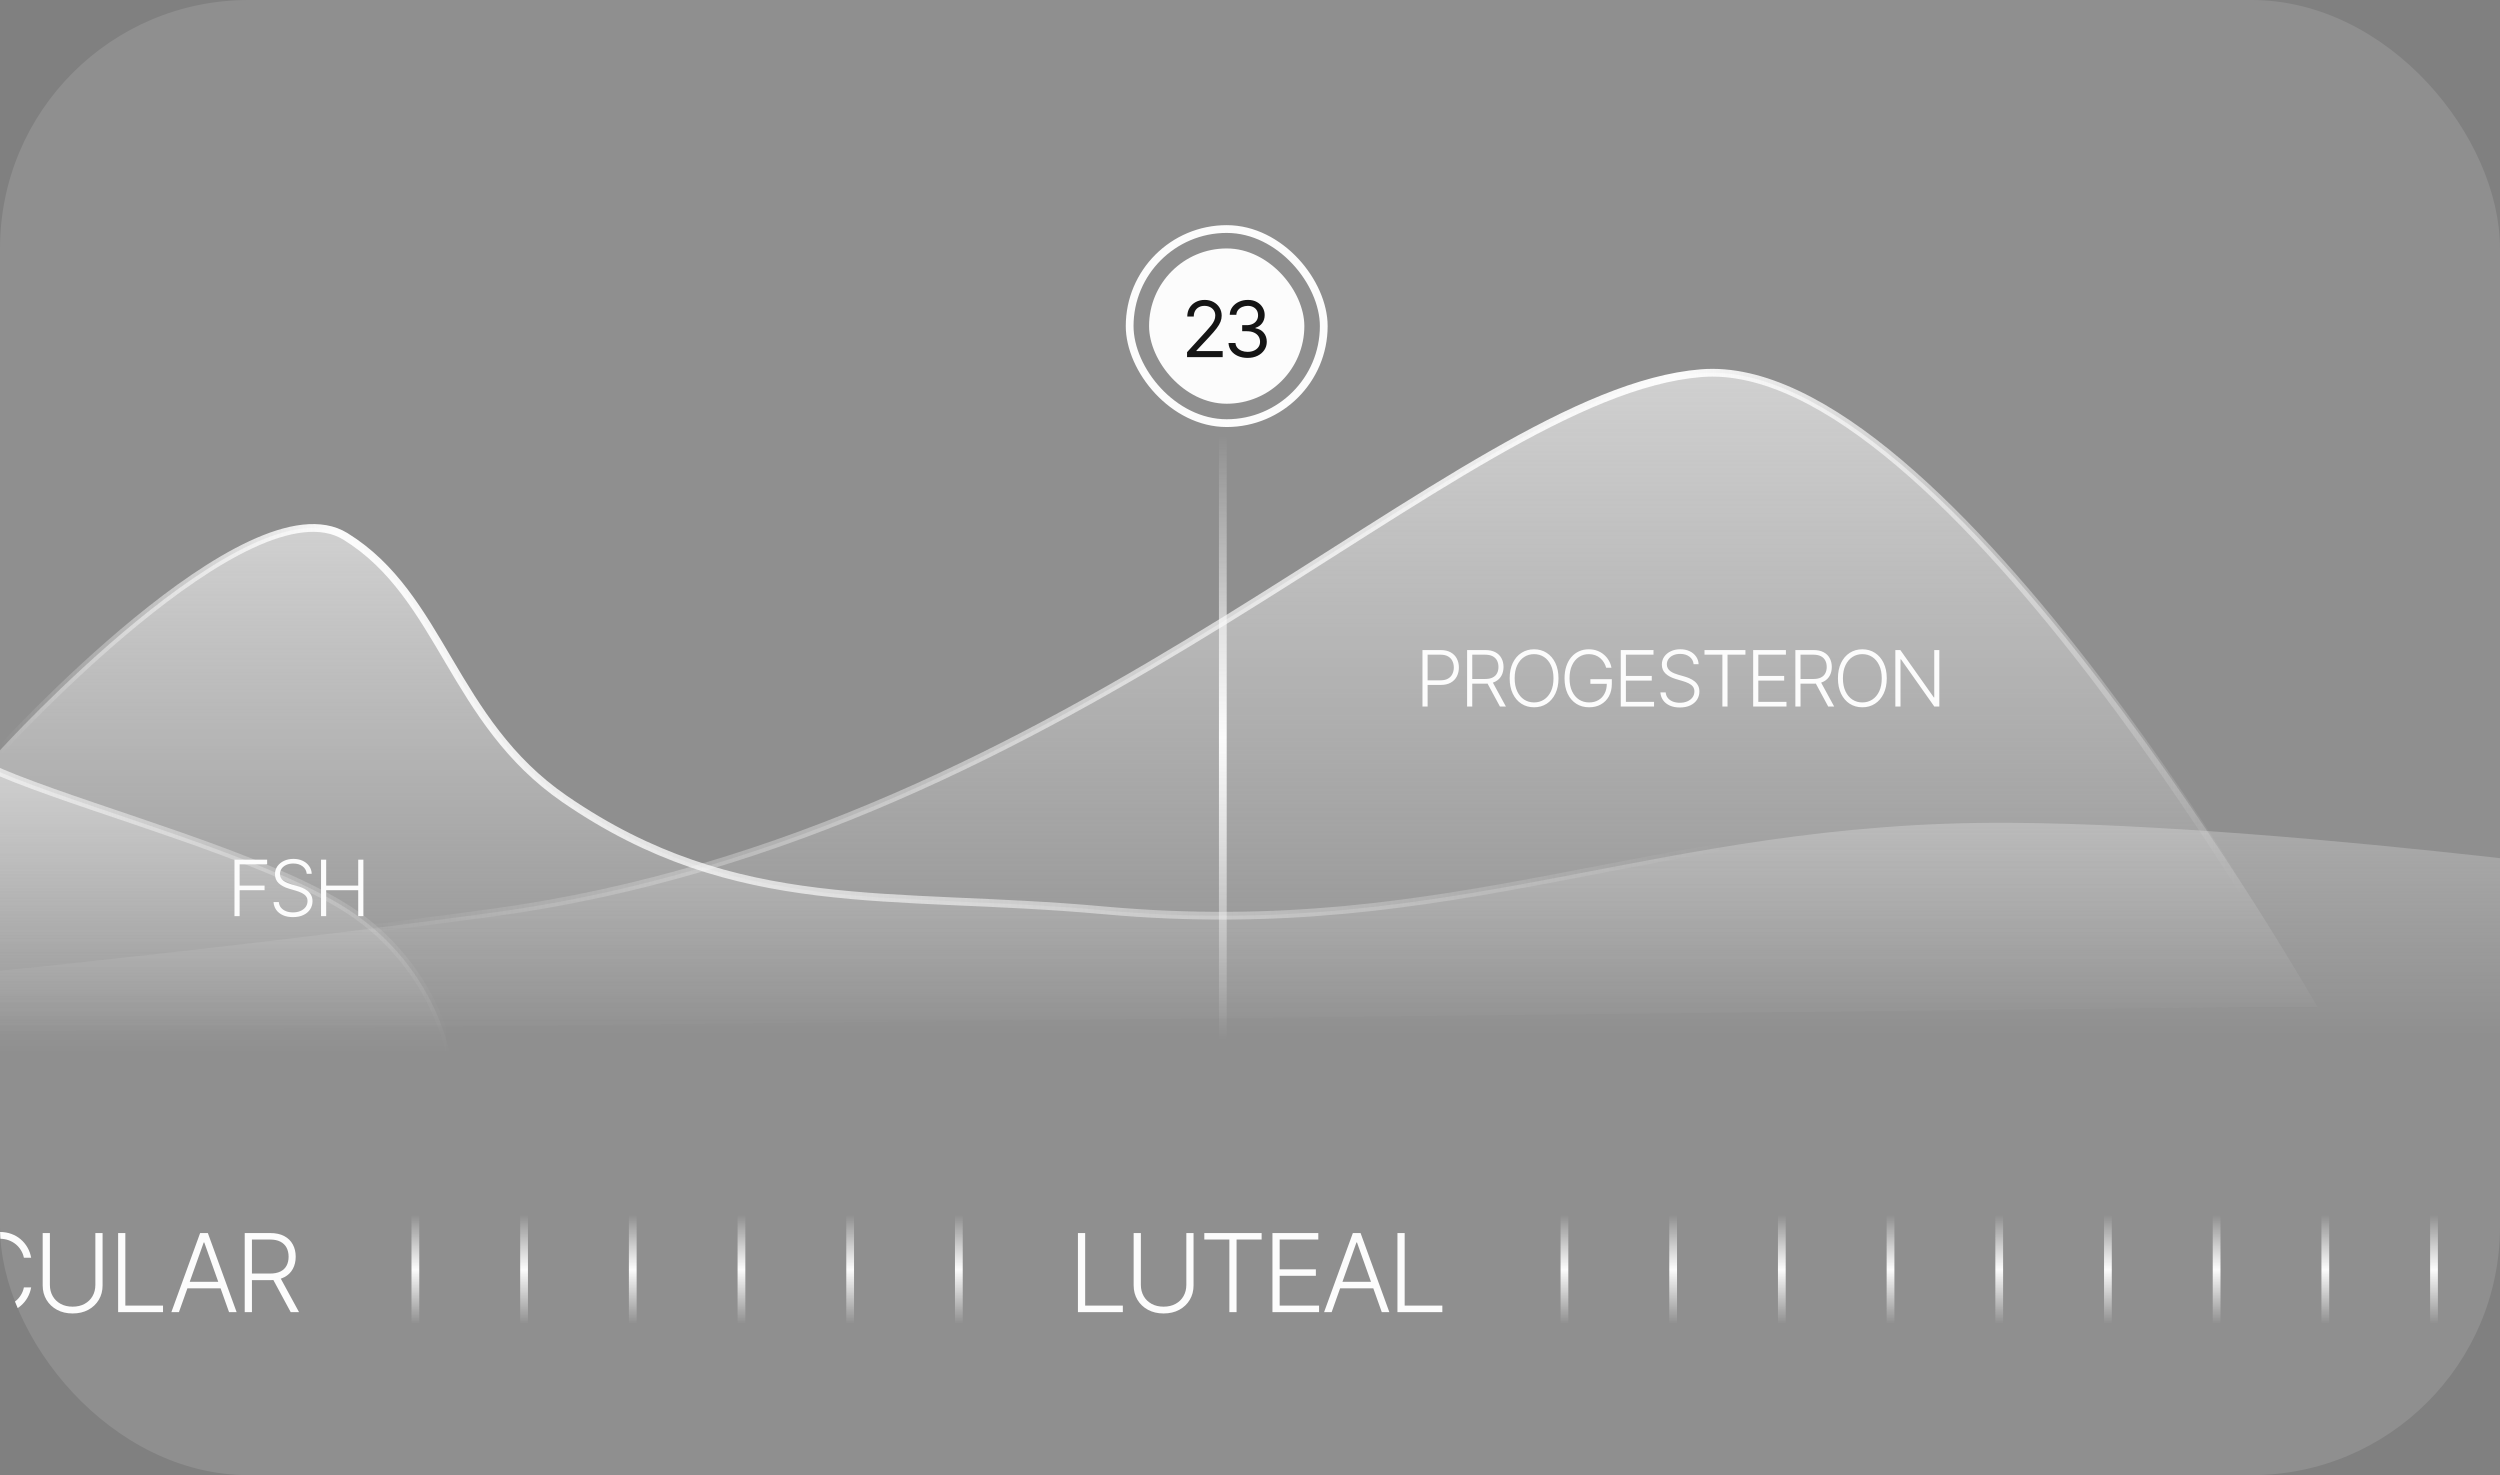 <svg xmlns="http://www.w3.org/2000/svg" fill="none" viewBox="0 0 322 190" height="190" width="322">
<rect x="0" y="0" width="322" height="190" fill="#808080" stroke="none"/>
<g data-figma-bg-blur-radius="21.2821">
<g clip-path="url(#clip0_2533_6779)">
<rect fill-opacity="0.12" fill="#FCFCFC" rx="32" height="190" width="322"></rect>
<path fill="#FCFCFC" d="M-38.647 169V158.818H-32.756V159.653H-37.718V163.487H-33.218V164.322H-37.718V169H-38.647ZM-22.797 163.909C-22.797 164.97 -22.986 165.893 -23.363 166.678C-23.741 167.46 -24.262 168.067 -24.925 168.498C-25.584 168.925 -26.343 169.139 -27.201 169.139C-28.06 169.139 -28.821 168.925 -29.483 168.498C-30.143 168.067 -30.662 167.46 -31.04 166.678C-31.414 165.893 -31.601 164.97 -31.601 163.909C-31.601 162.848 -31.414 161.927 -31.04 161.145C-30.662 160.359 -30.141 159.753 -29.479 159.325C-28.816 158.894 -28.057 158.679 -27.201 158.679C-26.343 158.679 -25.584 158.894 -24.925 159.325C-24.262 159.753 -23.741 160.359 -23.363 161.145C-22.986 161.927 -22.797 162.848 -22.797 163.909ZM-23.701 163.909C-23.701 162.998 -23.854 162.217 -24.159 161.567C-24.464 160.915 -24.88 160.416 -25.407 160.071C-25.934 159.726 -26.532 159.554 -27.201 159.554C-27.868 159.554 -28.464 159.726 -28.991 160.071C-29.518 160.416 -29.936 160.913 -30.244 161.562C-30.549 162.212 -30.701 162.994 -30.701 163.909C-30.701 164.821 -30.549 165.601 -30.244 166.251C-29.939 166.9 -29.523 167.399 -28.996 167.747C-28.469 168.092 -27.871 168.264 -27.201 168.264C-26.532 168.264 -25.934 168.092 -25.407 167.747C-24.877 167.402 -24.459 166.905 -24.154 166.256C-23.849 165.603 -23.698 164.821 -23.701 163.909ZM-21.248 169V158.818H-20.319V168.165H-15.466V169H-21.248ZM-14.073 169V158.818H-13.144V168.165H-8.291V169H-14.073ZM-5.969 158.818V169H-6.898V158.818H-5.969ZM4.013 162H3.078C3.009 161.652 2.883 161.33 2.7 161.036C2.521 160.737 2.296 160.477 2.024 160.255C1.752 160.033 1.444 159.861 1.099 159.738C0.755 159.615 0.382 159.554 -0.019 159.554C-0.662 159.554 -1.249 159.721 -1.779 160.056C-2.306 160.391 -2.729 160.883 -3.047 161.533C-3.362 162.179 -3.519 162.971 -3.519 163.909C-3.519 164.854 -3.362 165.649 -3.047 166.295C-2.729 166.942 -2.306 167.432 -1.779 167.767C-1.249 168.098 -0.662 168.264 -0.019 168.264C0.382 168.264 0.755 168.203 1.099 168.08C1.444 167.958 1.752 167.787 2.024 167.568C2.296 167.346 2.521 167.086 2.7 166.788C2.883 166.489 3.009 166.166 3.078 165.818H4.013C3.93 166.286 3.774 166.721 3.546 167.126C3.32 167.527 3.032 167.878 2.68 168.18C2.332 168.481 1.931 168.717 1.477 168.886C1.023 169.055 0.524 169.139 -0.019 169.139C-0.874 169.139 -1.633 168.925 -2.296 168.498C-2.959 168.067 -3.479 167.46 -3.857 166.678C-4.232 165.896 -4.419 164.973 -4.419 163.909C-4.419 162.845 -4.232 161.922 -3.857 161.14C-3.479 160.358 -2.959 159.753 -2.296 159.325C-1.633 158.894 -0.874 158.679 -0.019 158.679C0.524 158.679 1.023 158.763 1.477 158.933C1.931 159.098 2.332 159.334 2.68 159.638C3.032 159.94 3.32 160.291 3.546 160.692C3.774 161.094 3.93 161.529 4.013 162ZM12.283 158.818H13.213V165.56C13.213 166.252 13.05 166.872 12.725 167.419C12.4 167.963 11.948 168.392 11.368 168.707C10.791 169.018 10.12 169.174 9.355 169.174C8.592 169.174 7.921 169.017 7.341 168.702C6.761 168.387 6.309 167.958 5.984 167.414C5.659 166.871 5.497 166.252 5.497 165.56V158.818H6.426V165.495C6.426 166.035 6.547 166.518 6.789 166.942C7.031 167.363 7.371 167.694 7.808 167.936C8.249 168.178 8.765 168.299 9.355 168.299C9.945 168.299 10.46 168.178 10.901 167.936C11.341 167.694 11.681 167.363 11.92 166.942C12.162 166.518 12.283 166.035 12.283 165.495V158.818ZM15.215 169V158.818H16.144V168.165H20.997V169H15.215ZM23.047 169H22.073L25.776 158.818H26.771L30.475 169H29.5L26.308 160.026H26.239L23.047 169ZM23.748 165.097H28.799V165.933H23.748V165.097ZM31.52 169V158.818H34.806C35.528 158.818 36.132 158.949 36.615 159.211C37.103 159.469 37.469 159.829 37.714 160.29C37.963 160.747 38.087 161.272 38.087 161.866C38.087 162.459 37.963 162.983 37.714 163.437C37.469 163.891 37.104 164.246 36.62 164.501C36.137 164.756 35.537 164.884 34.821 164.884H32.022V164.033H34.796C35.326 164.033 35.767 163.946 36.118 163.77C36.473 163.594 36.736 163.344 36.909 163.019C37.084 162.694 37.172 162.31 37.172 161.866C37.172 161.422 37.084 161.034 36.909 160.702C36.733 160.368 36.468 160.109 36.113 159.927C35.762 159.745 35.318 159.653 34.781 159.653H32.449V169H31.52ZM36.009 164.406L38.515 169H37.441L34.96 164.406H36.009Z"></path>
<line stroke="url(#paint0_linear_2533_6779)" y2="170.5" x2="53.5" y1="156.5" x1="53.5"></line>
<line stroke="url(#paint1_linear_2533_6779)" y2="170.5" x2="67.5" y1="156.5" x1="67.5"></line>
<line stroke="url(#paint2_linear_2533_6779)" y2="170.5" x2="81.5" y1="156.5" x1="81.5"></line>
<line stroke="url(#paint3_linear_2533_6779)" y2="170.5" x2="95.5" y1="156.5" x1="95.5"></line>
<line stroke="url(#paint4_linear_2533_6779)" y2="170.5" x2="109.5" y1="156.5" x1="109.5"></line>
<line stroke="url(#paint5_linear_2533_6779)" y2="170.5" x2="123.5" y1="156.5" x1="123.5"></line>
<path fill="#FCFCFC" d="M138.839 169V158.818H139.768V168.165H144.621V169H138.839ZM152.8 158.818H153.73V165.56C153.73 166.252 153.567 166.872 153.242 167.419C152.917 167.963 152.465 168.392 151.885 168.707C151.308 169.018 150.637 169.174 149.872 169.174C149.109 169.174 148.438 169.017 147.858 168.702C147.278 168.387 146.826 167.958 146.501 167.414C146.176 166.871 146.014 166.252 146.014 165.56V158.818H146.943V165.495C146.943 166.035 147.064 166.518 147.306 166.942C147.548 167.363 147.888 167.694 148.325 167.936C148.766 168.178 149.282 168.299 149.872 168.299C150.462 168.299 150.977 168.178 151.418 167.936C151.859 167.694 152.198 167.363 152.437 166.942C152.679 166.518 152.8 166.035 152.8 165.495V158.818ZM155.115 159.653V158.818H162.498V159.653H159.271V169H158.342V159.653H155.115ZM163.891 169V158.818H169.797V159.653H164.821V163.487H169.484V164.322H164.821V168.165H169.897V169H163.891ZM171.518 169H170.544L174.248 158.818H175.242L178.946 169H177.971L174.78 160.026H174.71L171.518 169ZM172.219 165.097H177.27V165.933H172.219V165.097ZM179.991 169V158.818H180.921V168.165H185.773V169H179.991Z"></path>
<line stroke="url(#paint6_linear_2533_6779)" y2="170.5" x2="201.5" y1="156.5" x1="201.5"></line>
<line stroke="url(#paint7_linear_2533_6779)" y2="170.5" x2="215.5" y1="156.5" x1="215.5"></line>
<line stroke="url(#paint8_linear_2533_6779)" y2="170.5" x2="229.5" y1="156.5" x1="229.5"></line>
<line stroke="url(#paint9_linear_2533_6779)" y2="170.5" x2="243.5" y1="156.5" x1="243.5"></line>
<line stroke="url(#paint10_linear_2533_6779)" y2="170.5" x2="257.5" y1="156.5" x1="257.5"></line>
<line stroke="url(#paint11_linear_2533_6779)" y2="170.5" x2="271.5" y1="156.5" x1="271.5"></line>
<line stroke="url(#paint12_linear_2533_6779)" y2="170.5" x2="285.5" y1="156.5" x1="285.5"></line>
<line stroke="url(#paint13_linear_2533_6779)" y2="170.5" x2="299.5" y1="156.5" x1="299.5"></line>
<line stroke="url(#paint14_linear_2533_6779)" y2="170.5" x2="313.5" y1="156.5" x1="313.5"></line>
<path fill-opacity="0.6" fill="url(#paint15_linear_2533_6779)" d="M258.948 105.977C296.599 106.218 354.883 114.685 354.883 114.685L367.5 119.665V133.665H-11L-0.029 96.665C-0.029 96.665 32.09 61.412 44.505 69.095C56.92 76.778 58.179 92.898 72.721 102.904C94.877 118.147 114.471 114.733 142.133 117.247C187.781 121.394 213.073 105.684 258.948 105.977Z"></path>
<path stroke="url(#paint16_linear_2533_6779)" d="M354.884 114.685C354.884 114.685 296.6 106.218 258.949 105.977C213.074 105.684 187.782 121.394 142.134 117.247C114.471 114.733 94.877 118.147 72.722 102.904C58.179 92.898 56.921 76.778 44.506 69.095C32.091 61.412 -0.029 96.665 -0.029 96.665"></path>
<path fill-opacity="0.6" fill="url(#paint17_linear_2533_6779)" d="M63.607 117.524C-11.675 127.814 -103 133.989 -103 133.989L289 129.709L298.5 129.709C298.5 129.709 250.577 45.509 219.107 48.066C187.637 50.622 138.889 107.234 63.607 117.524Z"></path>
<path stroke="url(#paint18_linear_2533_6779)" d="M-103 133.989C-103 133.989 -11.675 127.815 63.607 117.525C138.889 107.235 187.637 50.623 219.107 48.066C250.577 45.51 297.5 129 297.5 129"></path>
<path fill-opacity="0.6" fill="url(#paint19_linear_2533_6779)" d="M-41.941 79.48C-81.354 74.66 -125 135.989 -125 135.989H58C58 135.989 56.025 123.779 43.819 116.504C33.113 110.122 13.612 104.844 1.952 100.265C-15.736 93.318 -22.988 81.798 -41.941 79.48Z"></path>
<path stroke="url(#paint20_linear_2533_6779)" d="M-125 135.989C-125 135.989 -81.354 74.66 -41.941 79.48C-22.988 81.798 -15.736 93.318 1.952 100.265C13.612 104.844 33.113 110.122 43.819 116.504C56.025 123.779 58 135.989 58 135.989"></path>
<path fill="#FCFCFC" d="M30.2 118V110.727H34.408V111.324H30.864V114.062H34.078V114.658H30.864V118H30.2ZM39.508 112.545C39.468 112.141 39.289 111.819 38.972 111.58C38.655 111.34 38.256 111.221 37.776 111.221C37.437 111.221 37.139 111.279 36.881 111.395C36.625 111.511 36.424 111.672 36.277 111.878C36.133 112.081 36.06 112.313 36.06 112.574C36.06 112.766 36.102 112.934 36.185 113.078C36.267 113.223 36.379 113.347 36.519 113.451C36.66 113.553 36.817 113.64 36.987 113.714C37.16 113.787 37.334 113.849 37.509 113.898L38.276 114.119C38.508 114.183 38.74 114.264 38.972 114.364C39.204 114.463 39.416 114.589 39.608 114.74C39.802 114.889 39.957 115.073 40.073 115.29C40.191 115.506 40.251 115.765 40.251 116.068C40.251 116.456 40.15 116.806 39.949 117.116C39.748 117.426 39.459 117.672 39.082 117.854C38.706 118.034 38.255 118.124 37.729 118.124C37.235 118.124 36.805 118.043 36.44 117.879C36.076 117.714 35.789 117.485 35.581 117.194C35.373 116.903 35.255 116.565 35.229 116.182H35.911C35.935 116.468 36.03 116.711 36.195 116.91C36.361 117.109 36.577 117.26 36.842 117.364C37.107 117.466 37.403 117.517 37.729 117.517C38.092 117.517 38.414 117.457 38.695 117.336C38.979 117.213 39.202 117.042 39.363 116.825C39.526 116.604 39.608 116.349 39.608 116.058C39.608 115.811 39.544 115.605 39.416 115.44C39.288 115.272 39.11 115.131 38.88 115.017C38.653 114.903 38.389 114.803 38.088 114.715L37.218 114.46C36.648 114.289 36.205 114.054 35.89 113.753C35.575 113.452 35.418 113.069 35.418 112.602C35.418 112.212 35.522 111.868 35.73 111.572C35.941 111.274 36.225 111.042 36.582 110.876C36.942 110.708 37.346 110.624 37.793 110.624C38.245 110.624 38.646 110.707 38.994 110.873C39.342 111.039 39.617 111.267 39.821 111.558C40.027 111.847 40.137 112.176 40.151 112.545H39.508ZM41.349 118V110.727H42.013V114.062H46.139V110.727H46.803V118H46.139V114.658H42.013V118H41.349Z"></path>
<path fill="#FCFCFC" d="M183.213 91V83.727H185.56C186.076 83.727 186.507 83.827 186.853 84.026C187.201 84.222 187.463 84.49 187.638 84.828C187.815 85.167 187.904 85.548 187.904 85.972C187.904 86.395 187.816 86.778 187.641 87.119C187.466 87.457 187.206 87.726 186.86 87.925C186.514 88.121 186.085 88.219 185.571 88.219H183.724V87.623H185.553C185.934 87.623 186.25 87.552 186.501 87.41C186.752 87.265 186.939 87.069 187.062 86.82C187.188 86.572 187.251 86.289 187.251 85.972C187.251 85.654 187.188 85.371 187.062 85.123C186.939 84.874 186.751 84.679 186.498 84.537C186.247 84.395 185.928 84.324 185.543 84.324H183.877V91H183.213ZM188.963 91V83.727H191.31C191.826 83.727 192.257 83.821 192.603 84.008C192.951 84.192 193.213 84.449 193.388 84.778C193.565 85.105 193.654 85.48 193.654 85.904C193.654 86.328 193.565 86.702 193.388 87.026C193.213 87.351 192.952 87.604 192.606 87.786C192.261 87.969 191.832 88.06 191.321 88.06H189.322V87.452H191.303C191.682 87.452 191.997 87.39 192.248 87.264C192.501 87.139 192.689 86.96 192.812 86.728C192.938 86.496 193.001 86.221 193.001 85.904C193.001 85.587 192.938 85.31 192.812 85.073C192.687 84.834 192.498 84.649 192.244 84.519C191.993 84.389 191.676 84.324 191.293 84.324H189.627V91H188.963ZM192.17 87.719L193.959 91H193.192L191.42 87.719H192.17ZM200.734 87.364C200.734 88.121 200.599 88.781 200.329 89.342C200.059 89.9 199.688 90.334 199.214 90.641C198.743 90.947 198.201 91.099 197.588 91.099C196.974 91.099 196.431 90.947 195.958 90.641C195.487 90.334 195.116 89.9 194.846 89.342C194.579 88.781 194.445 88.121 194.445 87.364C194.445 86.606 194.579 85.948 194.846 85.389C195.116 84.828 195.488 84.395 195.961 84.09C196.435 83.782 196.977 83.628 197.588 83.628C198.201 83.628 198.743 83.782 199.214 84.09C199.688 84.395 200.059 84.828 200.329 85.389C200.599 85.948 200.734 86.606 200.734 87.364ZM200.088 87.364C200.088 86.713 199.979 86.155 199.761 85.691C199.543 85.225 199.246 84.868 198.87 84.622C198.493 84.376 198.066 84.253 197.588 84.253C197.112 84.253 196.686 84.376 196.309 84.622C195.933 84.868 195.634 85.224 195.414 85.688C195.197 86.151 195.088 86.71 195.088 87.364C195.088 88.015 195.197 88.572 195.414 89.036C195.632 89.5 195.929 89.856 196.306 90.105C196.682 90.351 197.109 90.474 197.588 90.474C198.066 90.474 198.493 90.351 198.87 90.105C199.248 89.859 199.547 89.504 199.764 89.04C199.982 88.573 200.09 88.015 200.088 87.364ZM206.872 86C206.806 85.758 206.709 85.532 206.581 85.322C206.453 85.109 206.294 84.923 206.105 84.764C205.918 84.603 205.701 84.478 205.455 84.388C205.211 84.298 204.939 84.253 204.638 84.253C204.165 84.253 203.741 84.376 203.367 84.622C202.993 84.868 202.697 85.224 202.479 85.688C202.264 86.151 202.156 86.71 202.156 87.364C202.156 88.015 202.265 88.572 202.483 89.036C202.7 89.5 202.999 89.856 203.378 90.105C203.759 90.351 204.194 90.474 204.684 90.474C205.132 90.474 205.527 90.375 205.87 90.176C206.214 89.977 206.481 89.693 206.673 89.324C206.867 88.954 206.962 88.515 206.957 88.006L207.17 88.074H204.841V87.477H207.603V88.074C207.603 88.694 207.478 89.23 207.227 89.683C206.976 90.135 206.632 90.484 206.194 90.73C205.756 90.976 205.253 91.099 204.684 91.099C204.05 91.099 203.495 90.947 203.019 90.641C202.543 90.334 202.173 89.9 201.907 89.342C201.645 88.781 201.513 88.121 201.513 87.364C201.513 86.793 201.589 86.278 201.741 85.819C201.892 85.36 202.106 84.967 202.383 84.64C202.663 84.313 202.993 84.063 203.374 83.891C203.755 83.715 204.177 83.628 204.638 83.628C205.036 83.628 205.399 83.691 205.728 83.816C206.06 83.942 206.351 84.114 206.602 84.335C206.855 84.552 207.062 84.805 207.223 85.091C207.387 85.375 207.497 85.678 207.554 86H206.872ZM208.752 91V83.727H212.971V84.324H209.416V87.062H212.747V87.658H209.416V90.403H213.042V91H208.752ZM218.138 85.546C218.098 85.141 217.919 84.819 217.602 84.579C217.285 84.34 216.886 84.221 216.405 84.221C216.067 84.221 215.769 84.279 215.511 84.395C215.255 84.511 215.054 84.672 214.907 84.878C214.762 85.081 214.69 85.313 214.69 85.574C214.69 85.766 214.732 85.934 214.815 86.078C214.897 86.222 215.009 86.347 215.148 86.451C215.29 86.553 215.447 86.64 215.617 86.714C215.79 86.787 215.964 86.849 216.139 86.898L216.906 87.119C217.138 87.183 217.37 87.264 217.602 87.364C217.834 87.463 218.046 87.588 218.238 87.74C218.432 87.889 218.587 88.073 218.703 88.29C218.821 88.506 218.881 88.765 218.881 89.068C218.881 89.456 218.78 89.806 218.579 90.116C218.378 90.426 218.089 90.672 217.712 90.854C217.336 91.034 216.885 91.124 216.359 91.124C215.864 91.124 215.435 91.043 215.07 90.879C214.706 90.713 214.419 90.485 214.211 90.194C214.003 89.903 213.885 89.565 213.859 89.182H214.541C214.565 89.468 214.659 89.711 214.825 89.91C214.991 90.109 215.206 90.26 215.472 90.364C215.737 90.466 216.033 90.517 216.359 90.517C216.722 90.517 217.043 90.457 217.325 90.336C217.609 90.213 217.832 90.042 217.993 89.825C218.156 89.604 218.238 89.349 218.238 89.058C218.238 88.811 218.174 88.605 218.046 88.44C217.918 88.272 217.739 88.131 217.51 88.017C217.283 87.903 217.019 87.803 216.718 87.715L215.848 87.46C215.277 87.289 214.835 87.053 214.52 86.753C214.205 86.452 214.047 86.069 214.047 85.602C214.047 85.212 214.152 84.868 214.36 84.572C214.571 84.274 214.855 84.042 215.212 83.876C215.572 83.708 215.976 83.624 216.423 83.624C216.875 83.624 217.275 83.707 217.623 83.873C217.972 84.039 218.247 84.267 218.451 84.558C218.657 84.847 218.767 85.176 218.781 85.546H218.138ZM219.538 84.324V83.727H224.812V84.324H222.507V91H221.843V84.324H219.538ZM225.807 91V83.727H230.025V84.324H226.471V87.062H229.802V87.658H226.471V90.403H230.097V91H225.807ZM231.244 91V83.727H233.592C234.108 83.727 234.539 83.821 234.884 84.008C235.232 84.192 235.494 84.449 235.669 84.778C235.847 85.105 235.935 85.48 235.935 85.904C235.935 86.328 235.847 86.702 235.669 87.026C235.494 87.351 235.233 87.604 234.888 87.786C234.542 87.969 234.114 88.06 233.602 88.06H231.603V87.452H233.584C233.963 87.452 234.278 87.39 234.529 87.264C234.782 87.139 234.971 86.96 235.094 86.728C235.219 86.496 235.282 86.221 235.282 85.904C235.282 85.587 235.219 85.31 235.094 85.073C234.968 84.834 234.779 84.649 234.525 84.519C234.275 84.389 233.957 84.324 233.574 84.324H231.908V91H231.244ZM234.451 87.719L236.241 91H235.474L233.702 87.719H234.451ZM243.015 87.364C243.015 88.121 242.88 88.781 242.61 89.342C242.34 89.9 241.969 90.334 241.495 90.641C241.024 90.947 240.482 91.099 239.869 91.099C239.256 91.099 238.712 90.947 238.239 90.641C237.768 90.334 237.397 89.9 237.127 89.342C236.86 88.781 236.726 88.121 236.726 87.364C236.726 86.606 236.86 85.948 237.127 85.389C237.397 84.828 237.769 84.395 238.242 84.09C238.716 83.782 239.258 83.628 239.869 83.628C240.482 83.628 241.024 83.782 241.495 84.09C241.969 84.395 242.34 84.828 242.61 85.389C242.88 85.948 243.015 86.606 243.015 87.364ZM242.369 87.364C242.369 86.713 242.26 86.155 242.042 85.691C241.824 85.225 241.527 84.868 241.151 84.622C240.774 84.376 240.347 84.253 239.869 84.253C239.393 84.253 238.967 84.376 238.59 84.622C238.214 84.868 237.916 85.224 237.696 85.688C237.478 86.151 237.369 86.71 237.369 87.364C237.369 88.015 237.478 88.572 237.696 89.036C237.913 89.5 238.21 89.856 238.587 90.105C238.963 90.351 239.391 90.474 239.869 90.474C240.347 90.474 240.774 90.351 241.151 90.105C241.53 89.859 241.828 89.504 242.046 89.04C242.264 88.573 242.371 88.015 242.369 87.364ZM249.785 83.727V91H249.139L244.842 84.91H244.785V91H244.121V83.727H244.764L249.075 89.825H249.132V83.727H249.785Z"></path>
<line stroke="url(#paint21_linear_2533_6779)" y2="134" x2="157.5" y1="56" x1="157.5"></line>
<rect fill="#FCFCFC" rx="10" height="20" width="20" y="32" x="148"></rect>
<rect stroke="#FCFCFC" rx="12.5" height="25" width="25" y="29.5" x="145.5"></rect>
<path fill="#151515" d="M152.892 46V45.361L155.292 42.733C155.574 42.425 155.806 42.158 155.988 41.93C156.171 41.701 156.306 41.485 156.393 41.284C156.483 41.081 156.528 40.867 156.528 40.645C156.528 40.389 156.467 40.168 156.344 39.981C156.223 39.794 156.057 39.649 155.846 39.548C155.636 39.446 155.399 39.395 155.136 39.395C154.857 39.395 154.613 39.453 154.405 39.569C154.199 39.682 154.039 39.842 153.925 40.048C153.814 40.254 153.758 40.496 153.758 40.773H152.92C152.92 40.347 153.019 39.972 153.215 39.651C153.412 39.329 153.679 39.078 154.018 38.898C154.359 38.718 154.741 38.628 155.165 38.628C155.591 38.628 155.968 38.718 156.297 38.898C156.627 39.078 156.885 39.32 157.072 39.626C157.259 39.931 157.352 40.271 157.352 40.645C157.352 40.912 157.304 41.174 157.207 41.43C157.112 41.683 156.946 41.966 156.709 42.278C156.475 42.589 156.149 42.967 155.733 43.415L154.099 45.162V45.219H157.48V46H152.892ZM160.704 46.099C160.235 46.099 159.817 46.019 159.45 45.858C159.086 45.697 158.796 45.473 158.58 45.187C158.367 44.898 158.251 44.563 158.232 44.182H159.127C159.146 44.416 159.227 44.619 159.369 44.789C159.511 44.957 159.697 45.087 159.926 45.18C160.156 45.272 160.41 45.318 160.69 45.318C161.002 45.318 161.279 45.264 161.521 45.155C161.762 45.046 161.952 44.894 162.089 44.7C162.226 44.506 162.295 44.281 162.295 44.026C162.295 43.758 162.229 43.523 162.096 43.319C161.963 43.113 161.769 42.952 161.514 42.836C161.258 42.72 160.945 42.662 160.576 42.662H159.994V41.881H160.576C160.865 41.881 161.118 41.829 161.336 41.724C161.556 41.62 161.728 41.474 161.851 41.284C161.976 41.095 162.039 40.872 162.039 40.617C162.039 40.37 161.985 40.156 161.876 39.974C161.767 39.791 161.613 39.649 161.414 39.548C161.218 39.446 160.986 39.395 160.718 39.395C160.467 39.395 160.23 39.441 160.008 39.533C159.788 39.623 159.608 39.755 159.468 39.928C159.329 40.098 159.253 40.304 159.241 40.545H158.389C158.403 40.164 158.518 39.831 158.733 39.544C158.949 39.255 159.23 39.03 159.578 38.869C159.929 38.708 160.313 38.628 160.732 38.628C161.182 38.628 161.568 38.719 161.89 38.901C162.212 39.081 162.459 39.319 162.632 39.615C162.805 39.911 162.891 40.231 162.891 40.574C162.891 40.983 162.784 41.333 162.568 41.621C162.355 41.91 162.065 42.11 161.698 42.222V42.278C162.158 42.354 162.516 42.55 162.774 42.864C163.032 43.177 163.161 43.564 163.161 44.026C163.161 44.421 163.054 44.776 162.838 45.091C162.625 45.403 162.334 45.65 161.965 45.83C161.595 46.01 161.175 46.099 160.704 46.099Z"></path>
</g>
</g>
<defs>
<clipPath transform="translate(21.282 21.282)" id="bgblur_1_2533_6779_clip_path"><rect rx="32" height="190" width="322"></rect>
</clipPath><linearGradient gradientUnits="userSpaceOnUse" y2="170.5" x2="52.5" y1="156.5" x1="52.5" id="paint0_linear_2533_6779">
<stop stop-opacity="0" stop-color="#FCFCFC"></stop>
<stop stop-color="#FCFCFC" offset="0.5"></stop>
<stop stop-opacity="0" stop-color="#FCFCFC" offset="1"></stop>
</linearGradient>
<linearGradient gradientUnits="userSpaceOnUse" y2="170.5" x2="66.5" y1="156.5" x1="66.5" id="paint1_linear_2533_6779">
<stop stop-opacity="0" stop-color="#FCFCFC"></stop>
<stop stop-color="#FCFCFC" offset="0.5"></stop>
<stop stop-opacity="0" stop-color="#FCFCFC" offset="1"></stop>
</linearGradient>
<linearGradient gradientUnits="userSpaceOnUse" y2="170.5" x2="80.5" y1="156.5" x1="80.5" id="paint2_linear_2533_6779">
<stop stop-opacity="0" stop-color="#FCFCFC"></stop>
<stop stop-color="#FCFCFC" offset="0.5"></stop>
<stop stop-opacity="0" stop-color="#FCFCFC" offset="1"></stop>
</linearGradient>
<linearGradient gradientUnits="userSpaceOnUse" y2="170.5" x2="94.5" y1="156.5" x1="94.5" id="paint3_linear_2533_6779">
<stop stop-opacity="0" stop-color="#FCFCFC"></stop>
<stop stop-color="#FCFCFC" offset="0.5"></stop>
<stop stop-opacity="0" stop-color="#FCFCFC" offset="1"></stop>
</linearGradient>
<linearGradient gradientUnits="userSpaceOnUse" y2="170.5" x2="108.5" y1="156.5" x1="108.5" id="paint4_linear_2533_6779">
<stop stop-opacity="0" stop-color="#FCFCFC"></stop>
<stop stop-color="#FCFCFC" offset="0.5"></stop>
<stop stop-opacity="0" stop-color="#FCFCFC" offset="1"></stop>
</linearGradient>
<linearGradient gradientUnits="userSpaceOnUse" y2="170.5" x2="122.5" y1="156.5" x1="122.5" id="paint5_linear_2533_6779">
<stop stop-opacity="0" stop-color="#FCFCFC"></stop>
<stop stop-color="#FCFCFC" offset="0.5"></stop>
<stop stop-opacity="0" stop-color="#FCFCFC" offset="1"></stop>
</linearGradient>
<linearGradient gradientUnits="userSpaceOnUse" y2="170.5" x2="200.5" y1="156.5" x1="200.5" id="paint6_linear_2533_6779">
<stop stop-opacity="0" stop-color="#FCFCFC"></stop>
<stop stop-color="#FCFCFC" offset="0.5"></stop>
<stop stop-opacity="0" stop-color="#FCFCFC" offset="1"></stop>
</linearGradient>
<linearGradient gradientUnits="userSpaceOnUse" y2="170.5" x2="214.5" y1="156.5" x1="214.5" id="paint7_linear_2533_6779">
<stop stop-opacity="0" stop-color="#FCFCFC"></stop>
<stop stop-color="#FCFCFC" offset="0.5"></stop>
<stop stop-opacity="0" stop-color="#FCFCFC" offset="1"></stop>
</linearGradient>
<linearGradient gradientUnits="userSpaceOnUse" y2="170.5" x2="228.5" y1="156.5" x1="228.5" id="paint8_linear_2533_6779">
<stop stop-opacity="0" stop-color="#FCFCFC"></stop>
<stop stop-color="#FCFCFC" offset="0.5"></stop>
<stop stop-opacity="0" stop-color="#FCFCFC" offset="1"></stop>
</linearGradient>
<linearGradient gradientUnits="userSpaceOnUse" y2="170.5" x2="242.5" y1="156.5" x1="242.5" id="paint9_linear_2533_6779">
<stop stop-opacity="0" stop-color="#FCFCFC"></stop>
<stop stop-color="#FCFCFC" offset="0.5"></stop>
<stop stop-opacity="0" stop-color="#FCFCFC" offset="1"></stop>
</linearGradient>
<linearGradient gradientUnits="userSpaceOnUse" y2="170.5" x2="256.5" y1="156.5" x1="256.5" id="paint10_linear_2533_6779">
<stop stop-opacity="0" stop-color="#FCFCFC"></stop>
<stop stop-color="#FCFCFC" offset="0.5"></stop>
<stop stop-opacity="0" stop-color="#FCFCFC" offset="1"></stop>
</linearGradient>
<linearGradient gradientUnits="userSpaceOnUse" y2="170.5" x2="270.5" y1="156.5" x1="270.5" id="paint11_linear_2533_6779">
<stop stop-opacity="0" stop-color="#FCFCFC"></stop>
<stop stop-color="#FCFCFC" offset="0.5"></stop>
<stop stop-opacity="0" stop-color="#FCFCFC" offset="1"></stop>
</linearGradient>
<linearGradient gradientUnits="userSpaceOnUse" y2="170.5" x2="284.5" y1="156.5" x1="284.5" id="paint12_linear_2533_6779">
<stop stop-opacity="0" stop-color="#FCFCFC"></stop>
<stop stop-color="#FCFCFC" offset="0.5"></stop>
<stop stop-opacity="0" stop-color="#FCFCFC" offset="1"></stop>
</linearGradient>
<linearGradient gradientUnits="userSpaceOnUse" y2="170.5" x2="298.5" y1="156.5" x1="298.5" id="paint13_linear_2533_6779">
<stop stop-opacity="0" stop-color="#FCFCFC"></stop>
<stop stop-color="#FCFCFC" offset="0.5"></stop>
<stop stop-opacity="0" stop-color="#FCFCFC" offset="1"></stop>
</linearGradient>
<linearGradient gradientUnits="userSpaceOnUse" y2="170.5" x2="312.5" y1="156.5" x1="312.5" id="paint14_linear_2533_6779">
<stop stop-opacity="0" stop-color="#FCFCFC"></stop>
<stop stop-color="#FCFCFC" offset="0.5"></stop>
<stop stop-opacity="0" stop-color="#FCFCFC" offset="1"></stop>
</linearGradient>
<linearGradient gradientUnits="userSpaceOnUse" y2="133.665" x2="178.25" y1="68" x1="178.25" id="paint15_linear_2533_6779">
<stop stop-color="#FCFCFC"></stop>
<stop stop-opacity="0" stop-color="#FCFCFC" offset="1"></stop>
</linearGradient>
<linearGradient gradientUnits="userSpaceOnUse" y2="92.972" x2="-0.029" y1="92.972" x1="354.884" id="paint16_linear_2533_6779">
<stop stop-opacity="0" stop-color="#FCFCFC" offset="0.373"></stop>
<stop stop-color="#FCFCFC" offset="0.879"></stop>
<stop stop-opacity="0" stop-color="#FCFCFC" offset="1"></stop>
</linearGradient>
<linearGradient gradientUnits="userSpaceOnUse" y2="133.988" x2="93" y1="47.999" x1="93" id="paint17_linear_2533_6779">
<stop stop-color="#FCFCFC"></stop>
<stop stop-opacity="0" stop-color="#FCFCFC" offset="1"></stop>
</linearGradient>
<linearGradient gradientUnits="userSpaceOnUse" y2="90.995" x2="289" y1="90.995" x1="-103" id="paint18_linear_2533_6779">
<stop stop-opacity="0" stop-color="#FCFCFC" offset="0.379"></stop>
<stop stop-color="#FCFCFC" offset="0.812"></stop>
<stop stop-opacity="0" stop-color="#FCFCFC" offset="1"></stop>
</linearGradient>
<linearGradient gradientUnits="userSpaceOnUse" y2="135.989" x2="-33.5" y1="79.21" x1="-33.5" id="paint19_linear_2533_6779">
<stop stop-color="#FCFCFC"></stop>
<stop stop-opacity="0" stop-color="#FCFCFC" offset="1"></stop>
</linearGradient>
<linearGradient gradientUnits="userSpaceOnUse" y2="107.6" x2="58" y1="107.6" x1="-125" id="paint20_linear_2533_6779">
<stop stop-opacity="0" stop-color="#FCFCFC"></stop>
<stop stop-color="#FCFCFC" offset="0.5"></stop>
<stop stop-opacity="0" stop-color="#FCFCFC" offset="1"></stop>
</linearGradient>
<linearGradient gradientUnits="userSpaceOnUse" y2="134" x2="156.5" y1="56" x1="156.5" id="paint21_linear_2533_6779">
<stop stop-opacity="0" stop-color="#FCFCFC"></stop>
<stop stop-color="#FCFCFC" offset="0.5"></stop>
<stop stop-opacity="0" stop-color="#FCFCFC" offset="1"></stop>
</linearGradient>
<clipPath id="clip0_2533_6779">
<rect fill="white" rx="32" height="190" width="322"></rect>
</clipPath>
</defs>
</svg>
